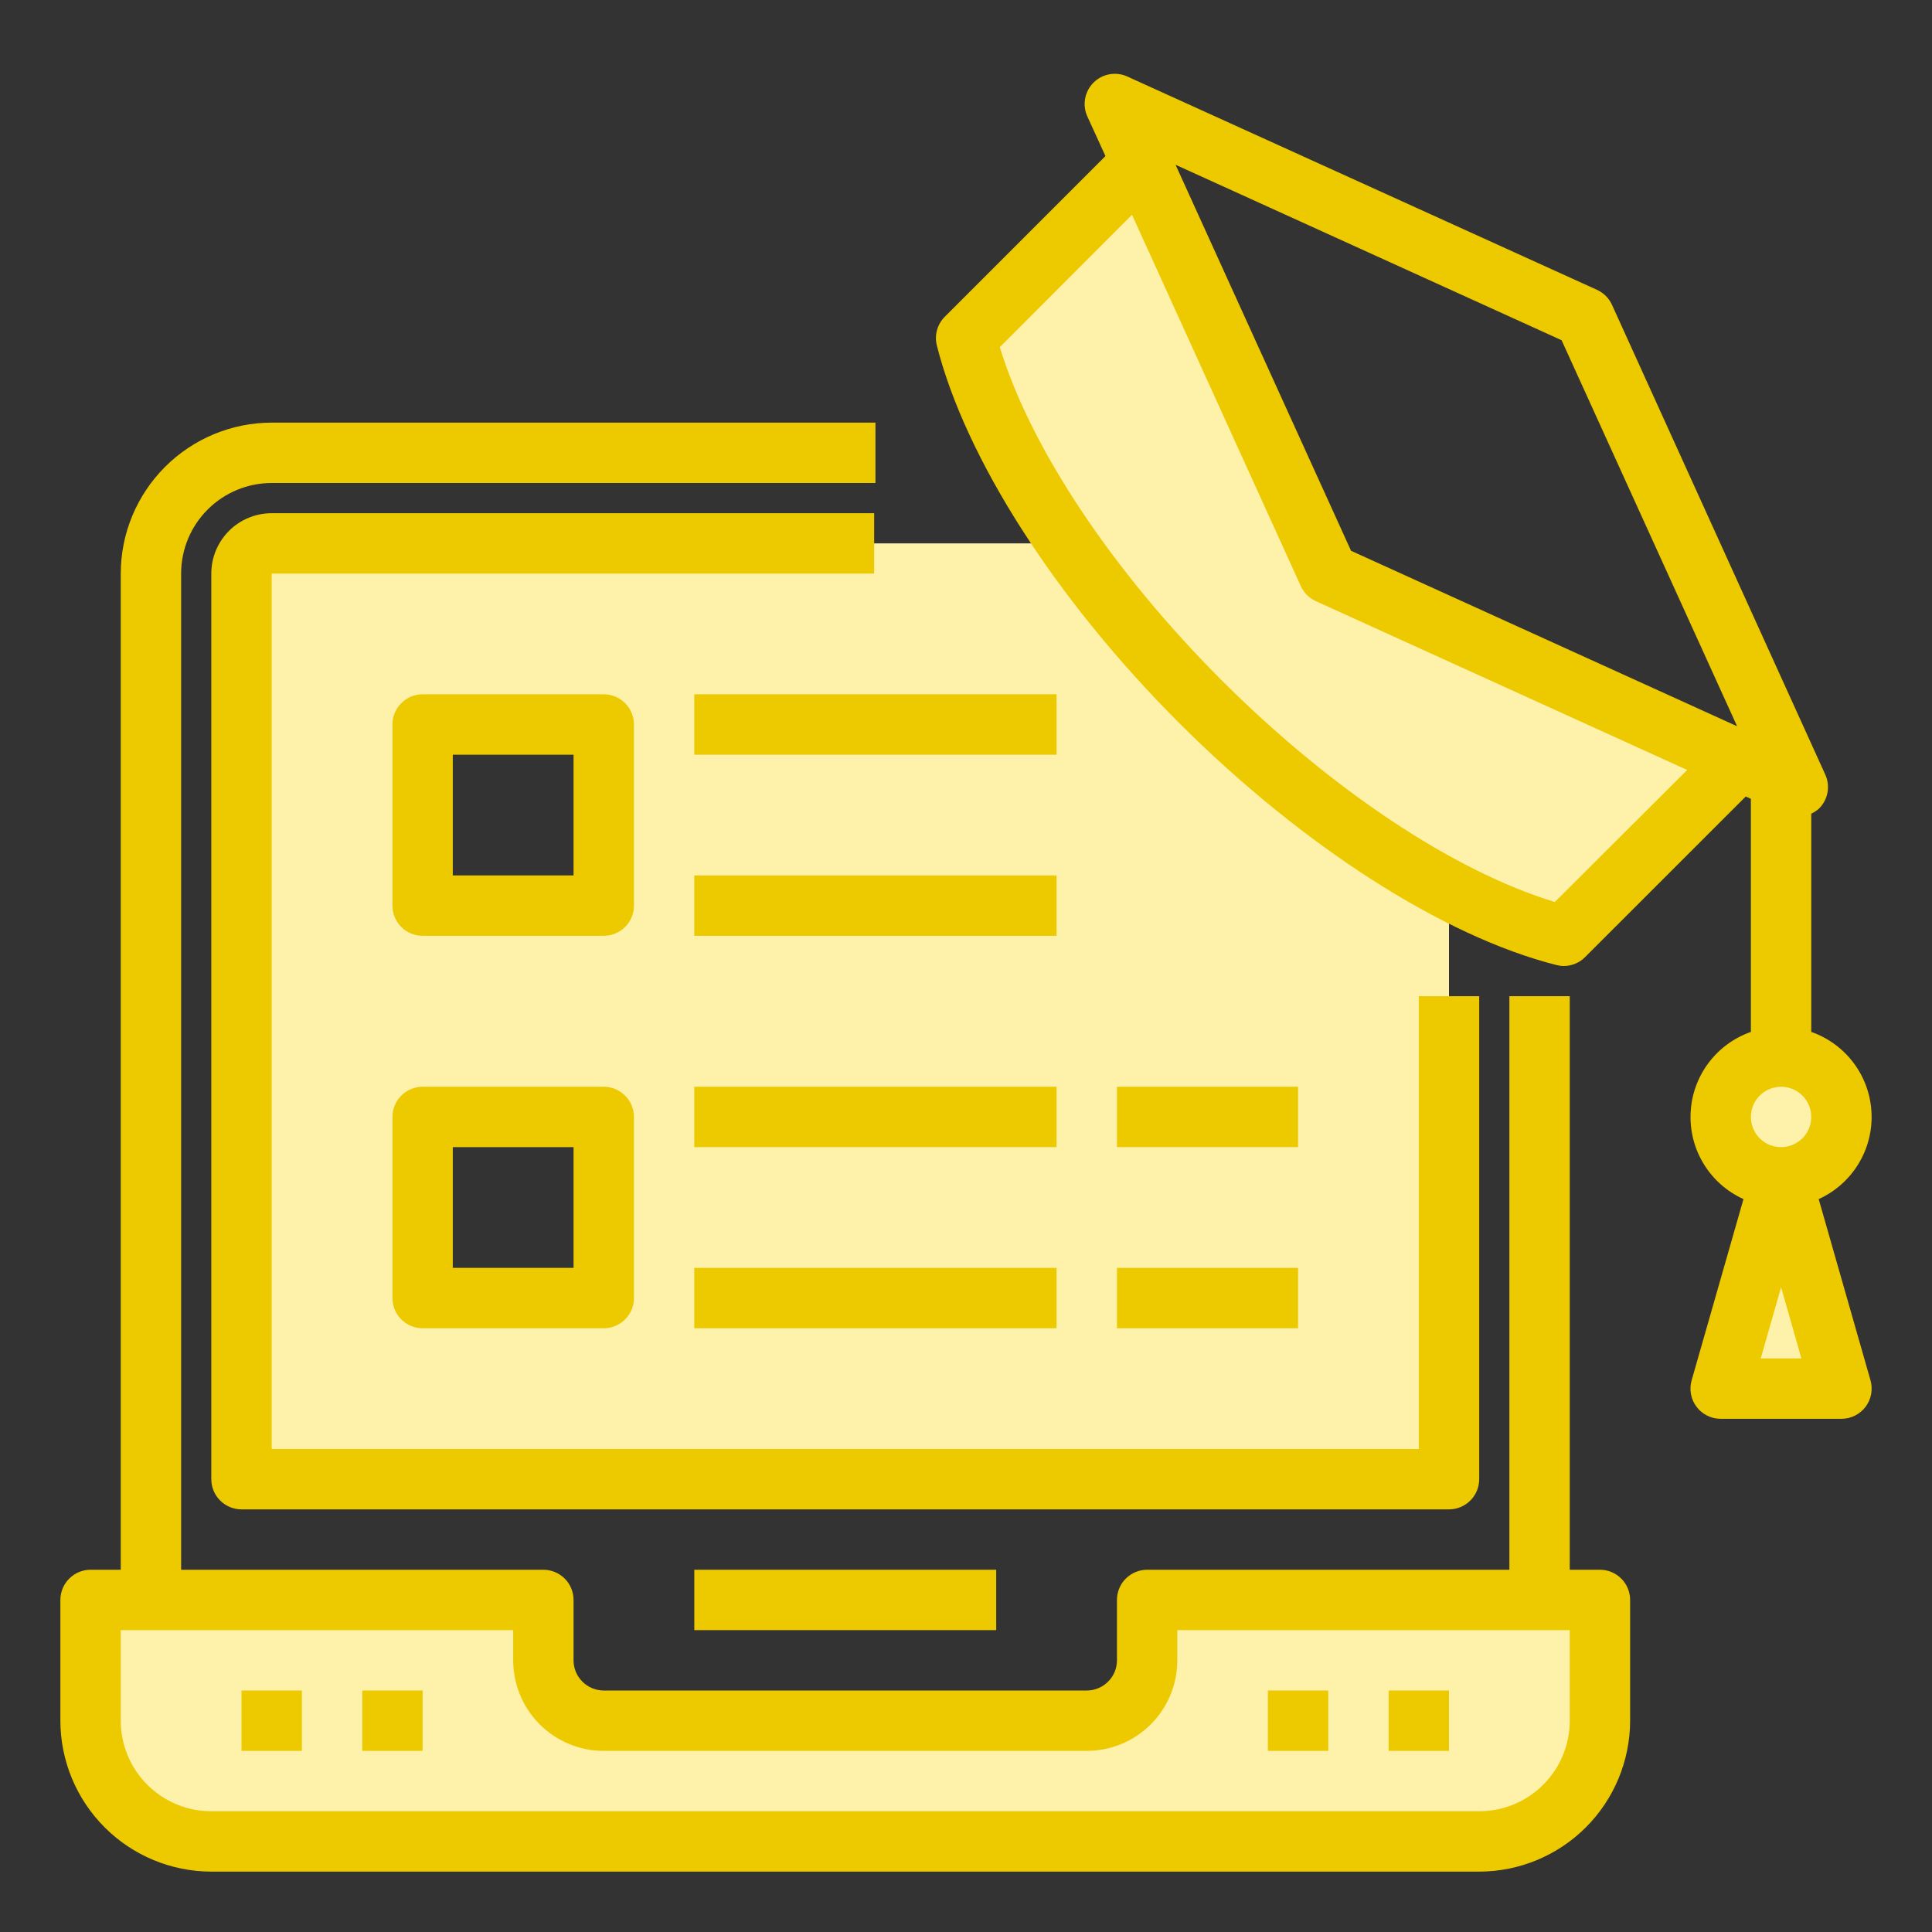 <?xml version="1.0" encoding="UTF-8"?> <svg xmlns="http://www.w3.org/2000/svg" width="60" height="60" viewBox="0 0 60 60" fill="none"><rect x="0" y="0" width="60" height="60" fill="#333333" stroke="none"/> <path d="M57.188 43.125L55.312 36.562L53.438 43.125H57.188Z" fill="#FEF1AA"></path> <path d="M55.312 36.562C56.348 36.562 57.188 35.723 57.188 34.688C57.188 33.652 56.348 32.812 55.312 32.812C54.277 32.812 53.438 33.652 53.438 34.688C53.438 35.723 54.277 36.562 55.312 36.562Z" fill="#FEF1AA"></path> <path d="M6.562 57.188H45.938C46.932 57.188 47.886 56.792 48.589 56.089C49.292 55.386 49.688 54.432 49.688 53.438V49.688H35.625V51.562C35.623 52.059 35.425 52.535 35.074 52.887C34.723 53.238 34.247 53.436 33.75 53.438H18.75C18.253 53.436 17.777 53.238 17.426 52.887C17.075 52.535 16.877 52.059 16.875 51.562V49.688H2.812V53.438C2.812 54.432 3.208 55.386 3.911 56.089C4.614 56.792 5.568 57.188 6.562 57.188Z" fill="#FEF1AA"></path> <path d="M8.438 16.875C8.189 16.875 7.95 16.974 7.775 17.15C7.599 17.325 7.5 17.564 7.5 17.812V45.938H45V27.637C46.128 28.25 47.324 28.728 48.562 29.062L54.009 23.616L41.25 17.812L35.447 5.053L30 10.5C30.667 12.792 31.73 14.95 33.141 16.875H8.438ZM18.75 40.312H13.125V34.688H18.75V40.312ZM18.75 28.125H13.125V22.5H18.75V28.125Z" fill="#FEF1AA"></path> <path d="M49.688 48.75H48.75V30.938H46.875V48.75H35.625C35.376 48.75 35.138 48.849 34.962 49.025C34.786 49.2 34.688 49.439 34.688 49.688V51.562C34.688 51.811 34.589 52.05 34.413 52.225C34.237 52.401 33.999 52.5 33.75 52.5H18.75C18.501 52.5 18.263 52.401 18.087 52.225C17.911 52.05 17.812 51.811 17.812 51.562V49.688C17.812 49.439 17.714 49.2 17.538 49.025C17.362 48.849 17.124 48.75 16.875 48.75H5.625V17.812C5.625 17.067 5.921 16.351 6.449 15.824C6.976 15.296 7.692 15 8.438 15H27.188V13.125H8.438C7.195 13.127 6.003 13.621 5.125 14.5C4.246 15.378 3.751 16.57 3.75 17.812V48.75H2.812C2.564 48.75 2.325 48.849 2.15 49.025C1.974 49.2 1.875 49.439 1.875 49.688V53.438C1.876 54.68 2.371 55.872 3.25 56.75C4.128 57.629 5.32 58.123 6.562 58.125H45.938C47.18 58.123 48.372 57.629 49.25 56.75C50.129 55.872 50.623 54.68 50.625 53.438V49.688C50.625 49.439 50.526 49.2 50.35 49.025C50.175 48.849 49.936 48.75 49.688 48.75ZM48.75 53.438C48.75 54.183 48.454 54.899 47.926 55.426C47.399 55.954 46.683 56.25 45.938 56.25H6.562C5.817 56.25 5.101 55.954 4.574 55.426C4.046 54.899 3.75 54.183 3.75 53.438V50.625H15.938V51.562C15.938 52.308 16.234 53.024 16.761 53.551C17.289 54.079 18.004 54.375 18.75 54.375H33.75C34.496 54.375 35.211 54.079 35.739 53.551C36.266 53.024 36.562 52.308 36.562 51.562V50.625H48.75V53.438Z" fill="#EDC900"></path> <path d="M8.438 17.812H27.148V15.938H8.438C7.94 15.938 7.463 16.135 7.112 16.487C6.76 16.838 6.562 17.315 6.562 17.812V45.938C6.562 46.186 6.661 46.425 6.837 46.6C7.013 46.776 7.251 46.875 7.5 46.875H45C45.249 46.875 45.487 46.776 45.663 46.6C45.839 46.425 45.938 46.186 45.938 45.938V30.938H44.062V45H8.438V17.812Z" fill="#EDC900"></path> <path d="M21.562 48.75H30.938V50.625H21.562V48.75Z" fill="#EDC900"></path> <path d="M7.5 52.5H9.375V54.375H7.5V52.5Z" fill="#EDC900"></path> <path d="M11.25 52.5H13.125V54.375H11.25V52.5Z" fill="#EDC900"></path> <path d="M39.375 52.5H41.25V54.375H39.375V52.5Z" fill="#EDC900"></path> <path d="M43.125 52.5H45V54.375H43.125V52.5Z" fill="#EDC900"></path> <path d="M56.481 37.239C56.99 37.008 57.419 36.63 57.711 36.153C58.004 35.677 58.147 35.124 58.122 34.565C58.097 34.006 57.906 33.468 57.572 33.019C57.239 32.571 56.778 32.232 56.25 32.047V25.269C56.341 25.228 56.425 25.172 56.498 25.104C56.632 24.969 56.722 24.796 56.755 24.609C56.789 24.421 56.764 24.228 56.685 24.054L50.063 9.469C49.969 9.261 49.802 9.094 49.594 9L35.009 2.376C34.836 2.297 34.642 2.273 34.455 2.307C34.267 2.341 34.094 2.432 33.959 2.566C33.825 2.701 33.734 2.874 33.7 3.061C33.666 3.249 33.689 3.442 33.768 3.616L34.331 4.847L29.341 9.837C29.226 9.952 29.143 10.095 29.1 10.251C29.056 10.408 29.055 10.573 29.095 10.731C29.988 14.253 32.8 18.634 36.616 22.449C40.433 26.265 44.814 29.078 48.335 29.97C48.409 29.989 48.486 30 48.563 30C48.811 30 49.05 29.901 49.225 29.725L54.216 24.736L54.375 24.808V32.047C53.847 32.232 53.387 32.571 53.053 33.019C52.719 33.468 52.528 34.006 52.503 34.565C52.478 35.124 52.621 35.677 52.914 36.153C53.206 36.63 53.635 37.008 54.145 37.239L52.536 42.864C52.495 43.003 52.488 43.151 52.514 43.294C52.54 43.437 52.599 43.572 52.687 43.689C52.774 43.805 52.888 43.899 53.018 43.964C53.148 44.029 53.292 44.063 53.438 44.062H57.188C57.333 44.063 57.476 44.029 57.606 43.964C57.736 43.9 57.849 43.806 57.937 43.69C58.024 43.574 58.083 43.439 58.11 43.297C58.136 43.154 58.13 43.007 58.09 42.867L56.481 37.239ZM48.497 10.566L53.947 22.554L41.958 17.105L36.508 5.117L48.497 10.566ZM48.287 28.012C45.164 27.065 41.34 24.526 37.938 21.125C34.536 17.724 31.998 13.899 31.05 10.781L35.156 6.67L40.398 18.202C40.491 18.41 40.658 18.577 40.867 18.67L52.398 23.912L48.287 28.012ZM55.313 33.75C55.498 33.75 55.679 33.805 55.834 33.908C55.988 34.011 56.108 34.157 56.179 34.329C56.25 34.5 56.268 34.689 56.232 34.87C56.196 35.052 56.107 35.219 55.976 35.35C55.844 35.482 55.677 35.571 55.496 35.607C55.314 35.643 55.125 35.625 54.954 35.554C54.783 35.483 54.636 35.362 54.533 35.208C54.43 35.054 54.375 34.873 54.375 34.688C54.375 34.439 54.474 34.2 54.65 34.025C54.826 33.849 55.064 33.75 55.313 33.75ZM54.681 42.188L55.313 39.975L55.944 42.188H54.681Z" fill="#EDC900"></path> <path d="M19.688 22.5C19.688 22.251 19.589 22.013 19.413 21.837C19.237 21.661 18.999 21.562 18.75 21.562H13.125C12.876 21.562 12.638 21.661 12.462 21.837C12.286 22.013 12.188 22.251 12.188 22.5V28.125C12.188 28.374 12.286 28.612 12.462 28.788C12.638 28.964 12.876 29.062 13.125 29.062H18.75C18.999 29.062 19.237 28.964 19.413 28.788C19.589 28.612 19.688 28.374 19.688 28.125V22.5ZM17.812 27.188H14.062V23.438H17.812V27.188Z" fill="#EDC900"></path> <path d="M18.75 33.75H13.125C12.876 33.75 12.638 33.849 12.462 34.025C12.286 34.2 12.188 34.439 12.188 34.688V40.312C12.188 40.561 12.286 40.8 12.462 40.975C12.638 41.151 12.876 41.25 13.125 41.25H18.75C18.999 41.25 19.237 41.151 19.413 40.975C19.589 40.8 19.688 40.561 19.688 40.312V34.688C19.688 34.439 19.589 34.2 19.413 34.025C19.237 33.849 18.999 33.75 18.75 33.75ZM17.812 39.375H14.062V35.625H17.812V39.375Z" fill="#EDC900"></path> <path d="M21.562 21.562H32.812V23.438H21.562V21.562Z" fill="#EDC900"></path> <path d="M21.562 27.188H32.812V29.062H21.562V27.188Z" fill="#EDC900"></path> <path d="M21.562 33.75H32.812V35.625H21.562V33.75Z" fill="#EDC900"></path> <path d="M21.562 39.375H32.812V41.25H21.562V39.375Z" fill="#EDC900"></path> <path d="M34.688 33.75H40.312V35.625H34.688V33.75Z" fill="#EDC900"></path> <path d="M34.688 39.375H40.312V41.25H34.688V39.375Z" fill="#EDC900"></path> </svg> 